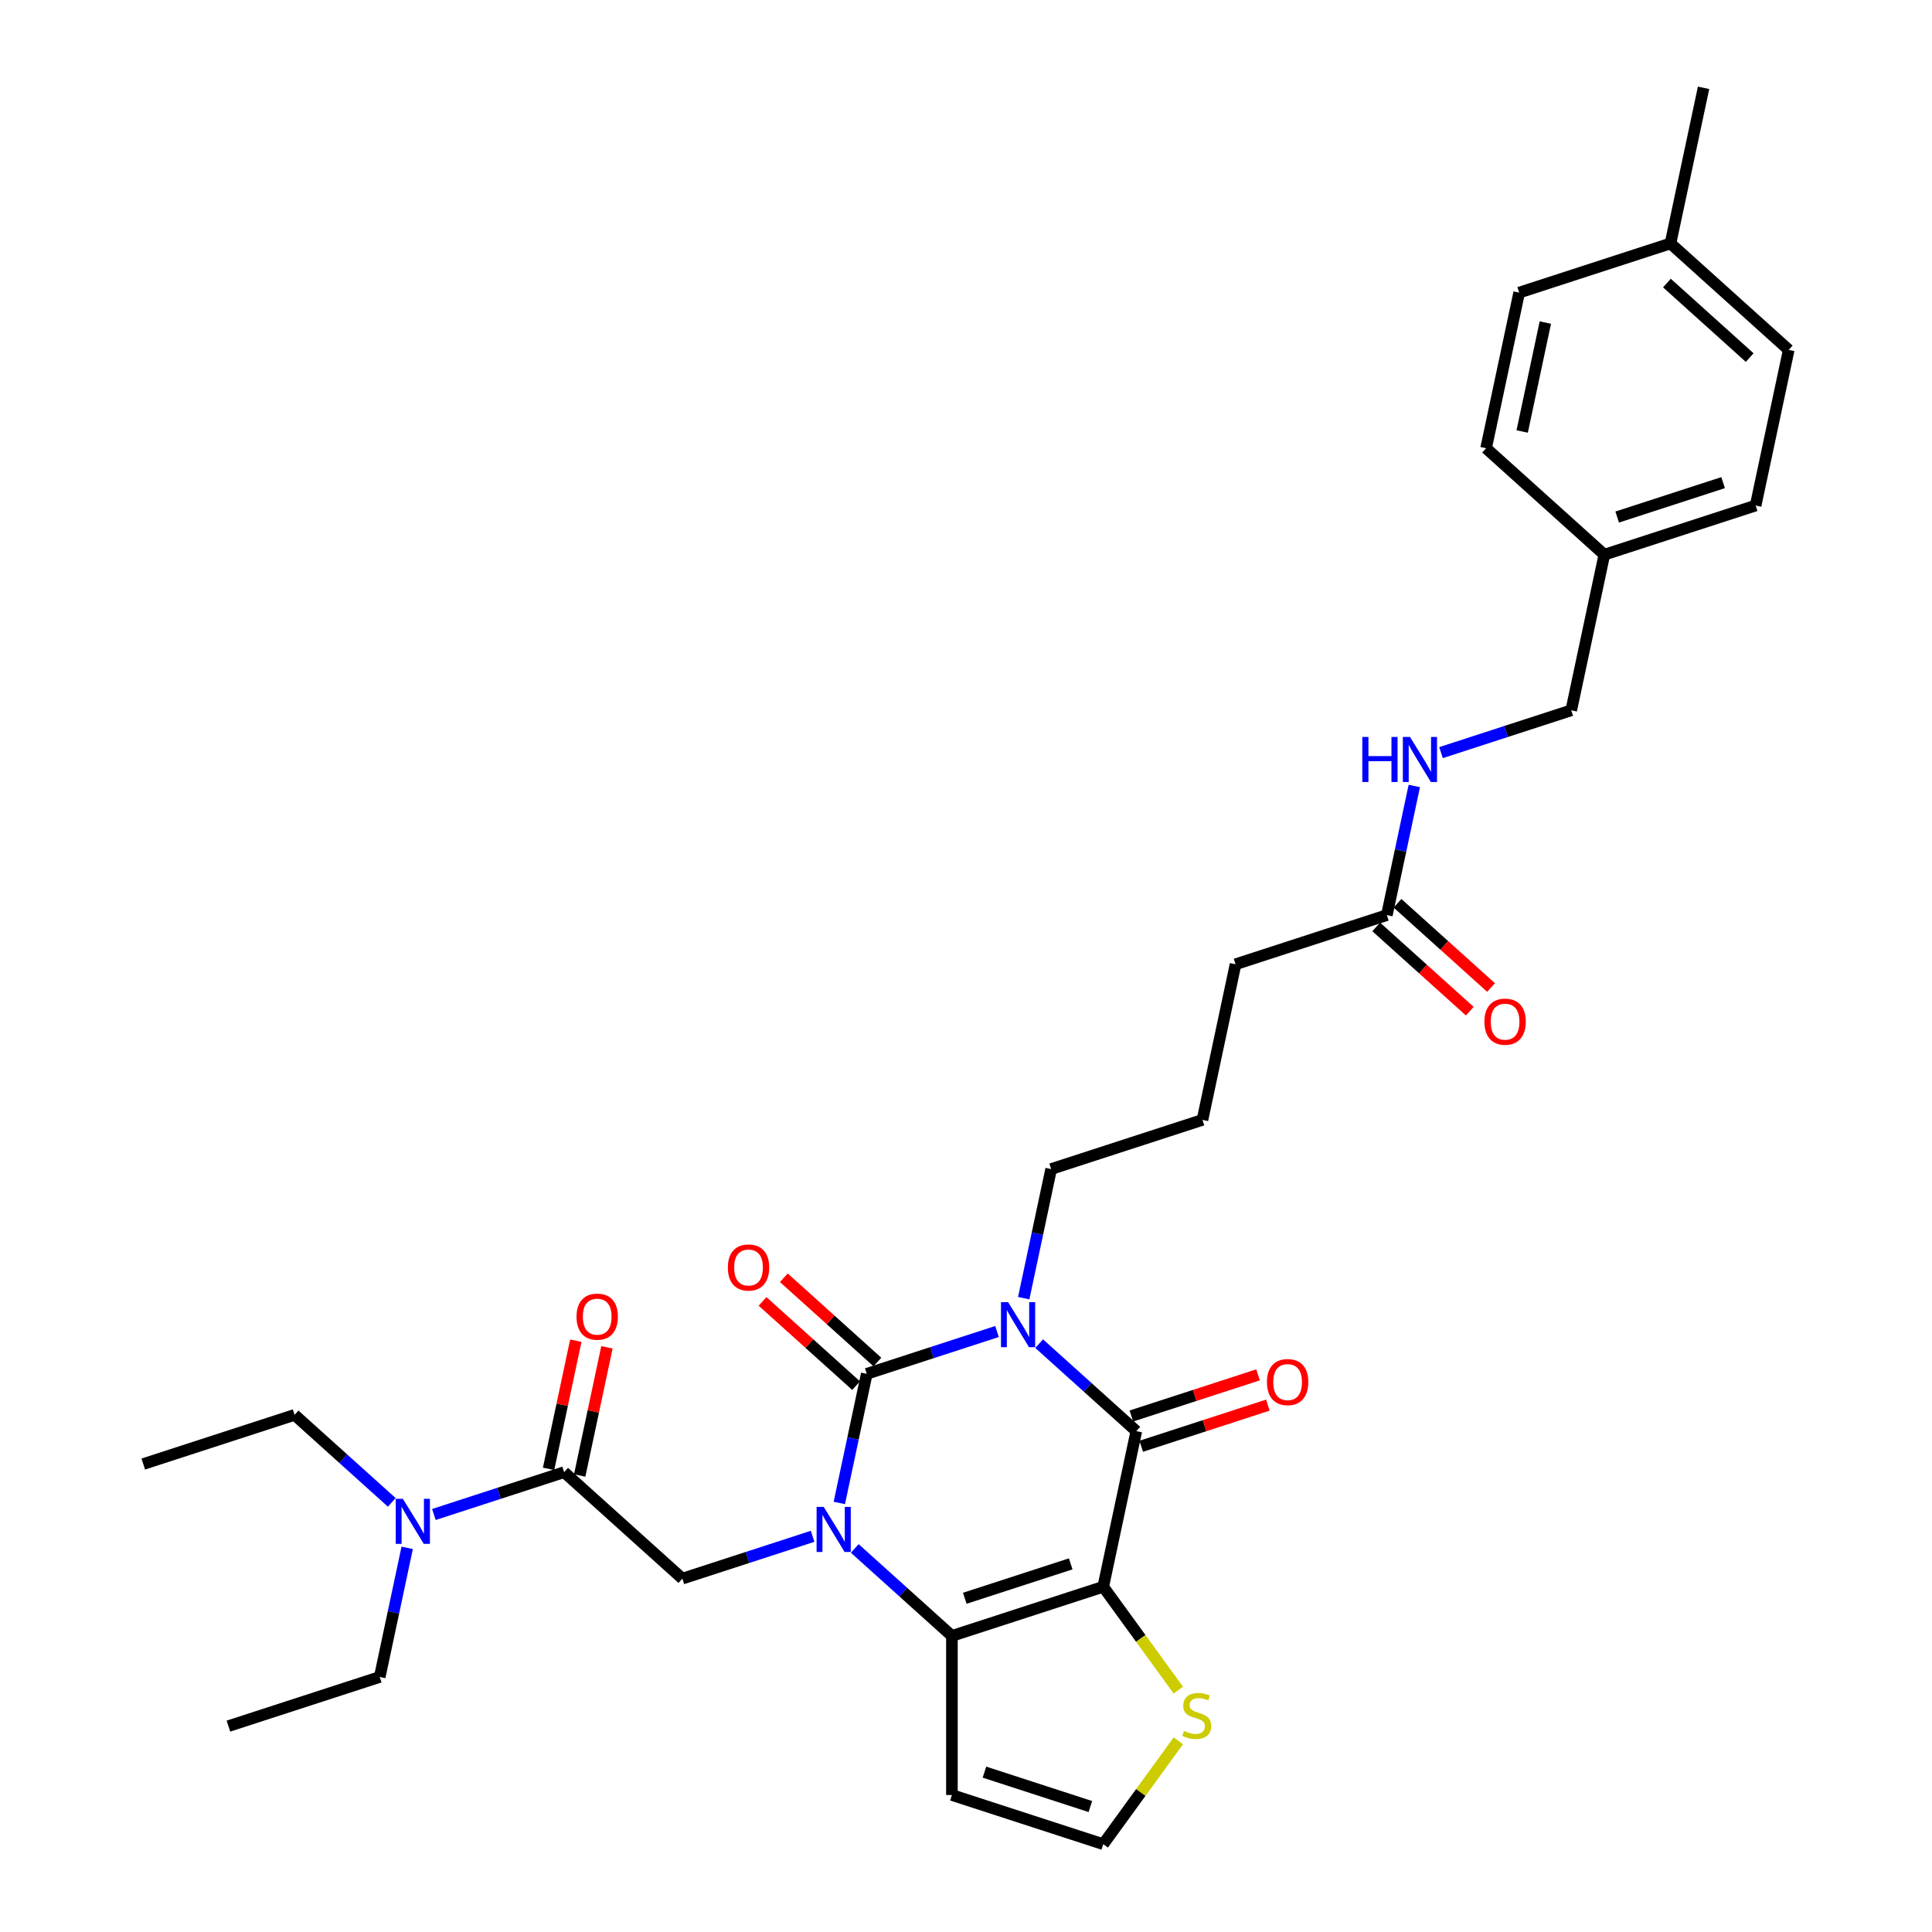 <?xml version='1.0' encoding='iso-8859-1'?>
<svg version='1.1' baseProfile='full'
              xmlns='http://www.w3.org/2000/svg'
                      xmlns:rdkit='http://www.rdkit.org/xml'
                      xmlns:xlink='http://www.w3.org/1999/xlink'
                  xml:space='preserve'
width='1000px' height='1000px' viewBox='0 0 1000 1000'>
<!-- END OF HEADER -->
<rect style='opacity:1.0;fill:#FFFFFF;stroke:none' width='1000' height='1000' x='0' y='0'> </rect>
<path class='bond-1' d='M 516.052,689.191 L 482.344,700.143' style='fill:none;fill-rule:evenodd;stroke:#0000FF;stroke-width:6px;stroke-linecap:butt;stroke-linejoin:miter;stroke-opacity:1' />
<path class='bond-1' d='M 482.344,700.143 L 448.636,711.095' style='fill:none;fill-rule:evenodd;stroke:#000000;stroke-width:6px;stroke-linecap:butt;stroke-linejoin:miter;stroke-opacity:1' />
<path class='bond-3' d='M 537.858,695.465 L 563.005,718.108' style='fill:none;fill-rule:evenodd;stroke:#0000FF;stroke-width:6px;stroke-linecap:butt;stroke-linejoin:miter;stroke-opacity:1' />
<path class='bond-3' d='M 563.005,718.108 L 588.153,740.751' style='fill:none;fill-rule:evenodd;stroke:#000000;stroke-width:6px;stroke-linecap:butt;stroke-linejoin:miter;stroke-opacity:1' />
<path class='bond-16' d='M 529.871,671.929 L 536.974,638.513' style='fill:none;fill-rule:evenodd;stroke:#0000FF;stroke-width:6px;stroke-linecap:butt;stroke-linejoin:miter;stroke-opacity:1' />
<path class='bond-16' d='M 536.974,638.513 L 544.076,605.098' style='fill:none;fill-rule:evenodd;stroke:#000000;stroke-width:6px;stroke-linecap:butt;stroke-linejoin:miter;stroke-opacity:1' />
<path class='bond-0' d='M 434.43,777.926 L 441.533,744.511' style='fill:none;fill-rule:evenodd;stroke:#0000FF;stroke-width:6px;stroke-linecap:butt;stroke-linejoin:miter;stroke-opacity:1' />
<path class='bond-0' d='M 441.533,744.511 L 448.636,711.095' style='fill:none;fill-rule:evenodd;stroke:#000000;stroke-width:6px;stroke-linecap:butt;stroke-linejoin:miter;stroke-opacity:1' />
<path class='bond-5' d='M 420.611,795.188 L 386.903,806.141' style='fill:none;fill-rule:evenodd;stroke:#0000FF;stroke-width:6px;stroke-linecap:butt;stroke-linejoin:miter;stroke-opacity:1' />
<path class='bond-5' d='M 386.903,806.141 L 353.195,817.093' style='fill:none;fill-rule:evenodd;stroke:#000000;stroke-width:6px;stroke-linecap:butt;stroke-linejoin:miter;stroke-opacity:1' />
<path class='bond-32' d='M 442.417,801.463 L 467.565,824.106' style='fill:none;fill-rule:evenodd;stroke:#0000FF;stroke-width:6px;stroke-linecap:butt;stroke-linejoin:miter;stroke-opacity:1' />
<path class='bond-32' d='M 467.565,824.106 L 492.712,846.748' style='fill:none;fill-rule:evenodd;stroke:#000000;stroke-width:6px;stroke-linecap:butt;stroke-linejoin:miter;stroke-opacity:1' />
<path class='bond-9' d='M 454.146,704.976 L 429.929,683.171' style='fill:none;fill-rule:evenodd;stroke:#000000;stroke-width:6px;stroke-linecap:butt;stroke-linejoin:miter;stroke-opacity:1' />
<path class='bond-9' d='M 429.929,683.171 L 405.712,661.366' style='fill:none;fill-rule:evenodd;stroke:#FF0000;stroke-width:6px;stroke-linecap:butt;stroke-linejoin:miter;stroke-opacity:1' />
<path class='bond-9' d='M 443.125,717.215 L 418.909,695.41' style='fill:none;fill-rule:evenodd;stroke:#000000;stroke-width:6px;stroke-linecap:butt;stroke-linejoin:miter;stroke-opacity:1' />
<path class='bond-9' d='M 418.909,695.41 L 394.692,673.605' style='fill:none;fill-rule:evenodd;stroke:#FF0000;stroke-width:6px;stroke-linecap:butt;stroke-linejoin:miter;stroke-opacity:1' />
<path class='bond-2' d='M 571.031,821.301 L 588.153,740.751' style='fill:none;fill-rule:evenodd;stroke:#000000;stroke-width:6px;stroke-linecap:butt;stroke-linejoin:miter;stroke-opacity:1' />
<path class='bond-4' d='M 571.031,821.301 L 492.712,846.748' style='fill:none;fill-rule:evenodd;stroke:#000000;stroke-width:6px;stroke-linecap:butt;stroke-linejoin:miter;stroke-opacity:1' />
<path class='bond-4' d='M 554.194,809.454 L 499.37,827.267' style='fill:none;fill-rule:evenodd;stroke:#000000;stroke-width:6px;stroke-linecap:butt;stroke-linejoin:miter;stroke-opacity:1' />
<path class='bond-7' d='M 571.031,821.301 L 590.465,848.049' style='fill:none;fill-rule:evenodd;stroke:#000000;stroke-width:6px;stroke-linecap:butt;stroke-linejoin:miter;stroke-opacity:1' />
<path class='bond-7' d='M 590.465,848.049 L 609.899,874.798' style='fill:none;fill-rule:evenodd;stroke:#CCCC00;stroke-width:6px;stroke-linecap:butt;stroke-linejoin:miter;stroke-opacity:1' />
<path class='bond-11' d='M 590.697,748.583 L 623.475,737.933' style='fill:none;fill-rule:evenodd;stroke:#000000;stroke-width:6px;stroke-linecap:butt;stroke-linejoin:miter;stroke-opacity:1' />
<path class='bond-11' d='M 623.475,737.933 L 656.252,727.283' style='fill:none;fill-rule:evenodd;stroke:#FF0000;stroke-width:6px;stroke-linecap:butt;stroke-linejoin:miter;stroke-opacity:1' />
<path class='bond-11' d='M 585.608,732.919 L 618.385,722.269' style='fill:none;fill-rule:evenodd;stroke:#000000;stroke-width:6px;stroke-linecap:butt;stroke-linejoin:miter;stroke-opacity:1' />
<path class='bond-11' d='M 618.385,722.269 L 651.163,711.619' style='fill:none;fill-rule:evenodd;stroke:#FF0000;stroke-width:6px;stroke-linecap:butt;stroke-linejoin:miter;stroke-opacity:1' />
<path class='bond-8' d='M 492.712,846.748 L 492.712,929.098' style='fill:none;fill-rule:evenodd;stroke:#000000;stroke-width:6px;stroke-linecap:butt;stroke-linejoin:miter;stroke-opacity:1' />
<path class='bond-6' d='M 353.195,817.093 L 291.997,761.99' style='fill:none;fill-rule:evenodd;stroke:#000000;stroke-width:6px;stroke-linecap:butt;stroke-linejoin:miter;stroke-opacity:1' />
<path class='bond-13' d='M 291.997,761.99 L 258.289,772.943' style='fill:none;fill-rule:evenodd;stroke:#000000;stroke-width:6px;stroke-linecap:butt;stroke-linejoin:miter;stroke-opacity:1' />
<path class='bond-13' d='M 258.289,772.943 L 224.581,783.895' style='fill:none;fill-rule:evenodd;stroke:#0000FF;stroke-width:6px;stroke-linecap:butt;stroke-linejoin:miter;stroke-opacity:1' />
<path class='bond-14' d='M 300.052,763.703 L 307.102,730.534' style='fill:none;fill-rule:evenodd;stroke:#000000;stroke-width:6px;stroke-linecap:butt;stroke-linejoin:miter;stroke-opacity:1' />
<path class='bond-14' d='M 307.102,730.534 L 314.152,697.366' style='fill:none;fill-rule:evenodd;stroke:#FF0000;stroke-width:6px;stroke-linecap:butt;stroke-linejoin:miter;stroke-opacity:1' />
<path class='bond-14' d='M 283.942,760.278 L 290.992,727.11' style='fill:none;fill-rule:evenodd;stroke:#000000;stroke-width:6px;stroke-linecap:butt;stroke-linejoin:miter;stroke-opacity:1' />
<path class='bond-14' d='M 290.992,727.11 L 298.042,693.942' style='fill:none;fill-rule:evenodd;stroke:#FF0000;stroke-width:6px;stroke-linecap:butt;stroke-linejoin:miter;stroke-opacity:1' />
<path class='bond-10' d='M 609.899,901.048 L 590.465,927.797' style='fill:none;fill-rule:evenodd;stroke:#CCCC00;stroke-width:6px;stroke-linecap:butt;stroke-linejoin:miter;stroke-opacity:1' />
<path class='bond-10' d='M 590.465,927.797 L 571.031,954.545' style='fill:none;fill-rule:evenodd;stroke:#000000;stroke-width:6px;stroke-linecap:butt;stroke-linejoin:miter;stroke-opacity:1' />
<path class='bond-33' d='M 492.712,929.098 L 571.031,954.545' style='fill:none;fill-rule:evenodd;stroke:#000000;stroke-width:6px;stroke-linecap:butt;stroke-linejoin:miter;stroke-opacity:1' />
<path class='bond-33' d='M 509.549,917.251 L 564.373,935.064' style='fill:none;fill-rule:evenodd;stroke:#000000;stroke-width:6px;stroke-linecap:butt;stroke-linejoin:miter;stroke-opacity:1' />
<path class='bond-12' d='M 717.836,473.653 L 639.517,499.1' style='fill:none;fill-rule:evenodd;stroke:#000000;stroke-width:6px;stroke-linecap:butt;stroke-linejoin:miter;stroke-opacity:1' />
<path class='bond-15' d='M 717.836,473.653 L 724.939,440.237' style='fill:none;fill-rule:evenodd;stroke:#000000;stroke-width:6px;stroke-linecap:butt;stroke-linejoin:miter;stroke-opacity:1' />
<path class='bond-15' d='M 724.939,440.237 L 732.041,406.822' style='fill:none;fill-rule:evenodd;stroke:#0000FF;stroke-width:6px;stroke-linecap:butt;stroke-linejoin:miter;stroke-opacity:1' />
<path class='bond-17' d='M 712.326,479.773 L 736.543,501.577' style='fill:none;fill-rule:evenodd;stroke:#000000;stroke-width:6px;stroke-linecap:butt;stroke-linejoin:miter;stroke-opacity:1' />
<path class='bond-17' d='M 736.543,501.577 L 760.759,523.382' style='fill:none;fill-rule:evenodd;stroke:#FF0000;stroke-width:6px;stroke-linecap:butt;stroke-linejoin:miter;stroke-opacity:1' />
<path class='bond-17' d='M 723.346,467.533 L 747.563,489.338' style='fill:none;fill-rule:evenodd;stroke:#000000;stroke-width:6px;stroke-linecap:butt;stroke-linejoin:miter;stroke-opacity:1' />
<path class='bond-17' d='M 747.563,489.338 L 771.78,511.143' style='fill:none;fill-rule:evenodd;stroke:#FF0000;stroke-width:6px;stroke-linecap:butt;stroke-linejoin:miter;stroke-opacity:1' />
<path class='bond-27' d='M 202.775,777.621 L 177.628,754.978' style='fill:none;fill-rule:evenodd;stroke:#0000FF;stroke-width:6px;stroke-linecap:butt;stroke-linejoin:miter;stroke-opacity:1' />
<path class='bond-27' d='M 177.628,754.978 L 152.48,732.335' style='fill:none;fill-rule:evenodd;stroke:#000000;stroke-width:6px;stroke-linecap:butt;stroke-linejoin:miter;stroke-opacity:1' />
<path class='bond-28' d='M 210.762,801.157 L 203.659,834.573' style='fill:none;fill-rule:evenodd;stroke:#0000FF;stroke-width:6px;stroke-linecap:butt;stroke-linejoin:miter;stroke-opacity:1' />
<path class='bond-28' d='M 203.659,834.573 L 196.557,867.988' style='fill:none;fill-rule:evenodd;stroke:#000000;stroke-width:6px;stroke-linecap:butt;stroke-linejoin:miter;stroke-opacity:1' />
<path class='bond-18' d='M 745.861,389.56 L 779.569,378.608' style='fill:none;fill-rule:evenodd;stroke:#0000FF;stroke-width:6px;stroke-linecap:butt;stroke-linejoin:miter;stroke-opacity:1' />
<path class='bond-18' d='M 779.569,378.608 L 813.277,367.655' style='fill:none;fill-rule:evenodd;stroke:#000000;stroke-width:6px;stroke-linecap:butt;stroke-linejoin:miter;stroke-opacity:1' />
<path class='bond-25' d='M 544.076,605.098 L 622.395,579.65' style='fill:none;fill-rule:evenodd;stroke:#000000;stroke-width:6px;stroke-linecap:butt;stroke-linejoin:miter;stroke-opacity:1' />
<path class='bond-19' d='M 813.277,367.655 L 830.398,287.105' style='fill:none;fill-rule:evenodd;stroke:#000000;stroke-width:6px;stroke-linecap:butt;stroke-linejoin:miter;stroke-opacity:1' />
<path class='bond-21' d='M 830.398,287.105 L 769.201,232.002' style='fill:none;fill-rule:evenodd;stroke:#000000;stroke-width:6px;stroke-linecap:butt;stroke-linejoin:miter;stroke-opacity:1' />
<path class='bond-22' d='M 830.398,287.105 L 908.718,261.658' style='fill:none;fill-rule:evenodd;stroke:#000000;stroke-width:6px;stroke-linecap:butt;stroke-linejoin:miter;stroke-opacity:1' />
<path class='bond-22' d='M 837.057,267.624 L 891.88,249.811' style='fill:none;fill-rule:evenodd;stroke:#000000;stroke-width:6px;stroke-linecap:butt;stroke-linejoin:miter;stroke-opacity:1' />
<path class='bond-20' d='M 864.641,126.005 L 925.839,181.107' style='fill:none;fill-rule:evenodd;stroke:#000000;stroke-width:6px;stroke-linecap:butt;stroke-linejoin:miter;stroke-opacity:1' />
<path class='bond-20' d='M 862.8,146.51 L 905.639,185.082' style='fill:none;fill-rule:evenodd;stroke:#000000;stroke-width:6px;stroke-linecap:butt;stroke-linejoin:miter;stroke-opacity:1' />
<path class='bond-29' d='M 864.641,126.005 L 881.763,45.455' style='fill:none;fill-rule:evenodd;stroke:#000000;stroke-width:6px;stroke-linecap:butt;stroke-linejoin:miter;stroke-opacity:1' />
<path class='bond-34' d='M 864.641,126.005 L 786.322,151.452' style='fill:none;fill-rule:evenodd;stroke:#000000;stroke-width:6px;stroke-linecap:butt;stroke-linejoin:miter;stroke-opacity:1' />
<path class='bond-24' d='M 769.201,232.002 L 786.322,151.452' style='fill:none;fill-rule:evenodd;stroke:#000000;stroke-width:6px;stroke-linecap:butt;stroke-linejoin:miter;stroke-opacity:1' />
<path class='bond-24' d='M 787.879,223.344 L 799.864,166.959' style='fill:none;fill-rule:evenodd;stroke:#000000;stroke-width:6px;stroke-linecap:butt;stroke-linejoin:miter;stroke-opacity:1' />
<path class='bond-23' d='M 908.718,261.658 L 925.839,181.107' style='fill:none;fill-rule:evenodd;stroke:#000000;stroke-width:6px;stroke-linecap:butt;stroke-linejoin:miter;stroke-opacity:1' />
<path class='bond-26' d='M 622.395,579.65 L 639.517,499.1' style='fill:none;fill-rule:evenodd;stroke:#000000;stroke-width:6px;stroke-linecap:butt;stroke-linejoin:miter;stroke-opacity:1' />
<path class='bond-30' d='M 152.48,732.335 L 74.161,757.783' style='fill:none;fill-rule:evenodd;stroke:#000000;stroke-width:6px;stroke-linecap:butt;stroke-linejoin:miter;stroke-opacity:1' />
<path class='bond-31' d='M 196.557,867.988 L 118.237,893.435' style='fill:none;fill-rule:evenodd;stroke:#000000;stroke-width:6px;stroke-linecap:butt;stroke-linejoin:miter;stroke-opacity:1' />
<path  class='atom-0' d='M 521.8 673.987
L 529.442 686.34
Q 530.199 687.559, 531.418 689.765
Q 532.637 691.972, 532.703 692.104
L 532.703 673.987
L 535.799 673.987
L 535.799 697.309
L 532.604 697.309
L 524.402 683.803
Q 523.447 682.222, 522.426 680.411
Q 521.437 678.599, 521.141 678.039
L 521.141 697.309
L 518.11 697.309
L 518.11 673.987
L 521.8 673.987
' fill='#0000FF'/>
<path  class='atom-1' d='M 426.359 779.985
L 434.001 792.337
Q 434.759 793.556, 435.977 795.763
Q 437.196 797.97, 437.262 798.102
L 437.262 779.985
L 440.359 779.985
L 440.359 803.306
L 437.163 803.306
L 428.961 789.801
Q 428.006 788.22, 426.985 786.408
Q 425.997 784.596, 425.7 784.036
L 425.7 803.306
L 422.67 803.306
L 422.67 779.985
L 426.359 779.985
' fill='#0000FF'/>
<path  class='atom-8' d='M 612.847 895.928
Q 613.111 896.026, 614.198 896.488
Q 615.285 896.949, 616.47 897.245
Q 617.689 897.509, 618.875 897.509
Q 621.082 897.509, 622.367 896.455
Q 623.651 895.368, 623.651 893.49
Q 623.651 892.205, 622.993 891.415
Q 622.367 890.624, 621.378 890.196
Q 620.39 889.768, 618.743 889.274
Q 616.668 888.648, 615.416 888.055
Q 614.198 887.462, 613.308 886.21
Q 612.452 884.959, 612.452 882.85
Q 612.452 879.919, 614.428 878.107
Q 616.438 876.295, 620.39 876.295
Q 623.091 876.295, 626.155 877.58
L 625.397 880.116
Q 622.597 878.964, 620.489 878.964
Q 618.216 878.964, 616.965 879.919
Q 615.713 880.841, 615.746 882.455
Q 615.746 883.707, 616.372 884.464
Q 617.03 885.222, 617.953 885.65
Q 618.908 886.079, 620.489 886.573
Q 622.597 887.231, 623.849 887.89
Q 625.101 888.549, 625.99 889.9
Q 626.912 891.217, 626.912 893.49
Q 626.912 896.718, 624.738 898.464
Q 622.597 900.177, 619.007 900.177
Q 616.932 900.177, 615.35 899.716
Q 613.802 899.287, 611.958 898.53
L 612.847 895.928
' fill='#CCCC00'/>
<path  class='atom-10' d='M 376.732 656.059
Q 376.732 650.459, 379.499 647.33
Q 382.266 644.2, 387.438 644.2
Q 392.609 644.2, 395.376 647.33
Q 398.143 650.459, 398.143 656.059
Q 398.143 661.724, 395.343 664.952
Q 392.544 668.148, 387.438 668.148
Q 382.299 668.148, 379.499 664.952
Q 376.732 661.757, 376.732 656.059
M 387.438 665.512
Q 390.995 665.512, 392.906 663.141
Q 394.849 660.736, 394.849 656.059
Q 394.849 651.48, 392.906 649.174
Q 390.995 646.835, 387.438 646.835
Q 383.88 646.835, 381.937 649.141
Q 380.026 651.447, 380.026 656.059
Q 380.026 660.769, 381.937 663.141
Q 383.88 665.512, 387.438 665.512
' fill='#FF0000'/>
<path  class='atom-12' d='M 655.766 715.369
Q 655.766 709.769, 658.533 706.64
Q 661.3 703.511, 666.472 703.511
Q 671.643 703.511, 674.41 706.64
Q 677.177 709.769, 677.177 715.369
Q 677.177 721.035, 674.377 724.263
Q 671.577 727.458, 666.472 727.458
Q 661.333 727.458, 658.533 724.263
Q 655.766 721.068, 655.766 715.369
M 666.472 724.823
Q 670.029 724.823, 671.94 722.451
Q 673.883 720.047, 673.883 715.369
Q 673.883 710.79, 671.94 708.485
Q 670.029 706.146, 666.472 706.146
Q 662.914 706.146, 660.971 708.452
Q 659.06 710.758, 659.06 715.369
Q 659.06 720.08, 660.971 722.451
Q 662.914 724.823, 666.472 724.823
' fill='#FF0000'/>
<path  class='atom-14' d='M 208.523 775.777
L 216.165 788.13
Q 216.923 789.348, 218.141 791.555
Q 219.36 793.762, 219.426 793.894
L 219.426 775.777
L 222.522 775.777
L 222.522 799.099
L 219.327 799.099
L 211.125 785.593
Q 210.17 784.012, 209.149 782.2
Q 208.161 780.389, 207.864 779.829
L 207.864 799.099
L 204.834 799.099
L 204.834 775.777
L 208.523 775.777
' fill='#0000FF'/>
<path  class='atom-15' d='M 298.413 681.506
Q 298.413 675.906, 301.18 672.777
Q 303.947 669.648, 309.119 669.648
Q 314.29 669.648, 317.057 672.777
Q 319.824 675.906, 319.824 681.506
Q 319.824 687.172, 317.024 690.4
Q 314.224 693.595, 309.119 693.595
Q 303.98 693.595, 301.18 690.4
Q 298.413 687.205, 298.413 681.506
M 309.119 690.96
Q 312.676 690.96, 314.587 688.588
Q 316.53 686.184, 316.53 681.506
Q 316.53 676.927, 314.587 674.622
Q 312.676 672.283, 309.119 672.283
Q 305.561 672.283, 303.618 674.589
Q 301.707 676.895, 301.707 681.506
Q 301.707 686.216, 303.618 688.588
Q 305.561 690.96, 309.119 690.96
' fill='#FF0000'/>
<path  class='atom-16' d='M 705.131 381.442
L 708.293 381.442
L 708.293 391.357
L 720.217 391.357
L 720.217 381.442
L 723.379 381.442
L 723.379 404.763
L 720.217 404.763
L 720.217 393.992
L 708.293 393.992
L 708.293 404.763
L 705.131 404.763
L 705.131 381.442
' fill='#0000FF'/>
<path  class='atom-16' d='M 729.803 381.442
L 737.445 393.794
Q 738.202 395.013, 739.421 397.22
Q 740.64 399.427, 740.706 399.559
L 740.706 381.442
L 743.802 381.442
L 743.802 404.763
L 740.607 404.763
L 732.405 391.258
Q 731.45 389.677, 730.428 387.865
Q 729.44 386.053, 729.144 385.494
L 729.144 404.763
L 726.113 404.763
L 726.113 381.442
L 729.803 381.442
' fill='#0000FF'/>
<path  class='atom-18' d='M 768.328 528.821
Q 768.328 523.222, 771.095 520.092
Q 773.862 516.963, 779.034 516.963
Q 784.205 516.963, 786.972 520.092
Q 789.739 523.222, 789.739 528.821
Q 789.739 534.487, 786.939 537.715
Q 784.14 540.91, 779.034 540.91
Q 773.895 540.91, 771.095 537.715
Q 768.328 534.52, 768.328 528.821
M 779.034 538.275
Q 782.591 538.275, 784.502 535.903
Q 786.445 533.499, 786.445 528.821
Q 786.445 524.243, 784.502 521.937
Q 782.591 519.598, 779.034 519.598
Q 775.476 519.598, 773.533 521.904
Q 771.622 524.21, 771.622 528.821
Q 771.622 533.532, 773.533 535.903
Q 775.476 538.275, 779.034 538.275
' fill='#FF0000'/>
</svg>
